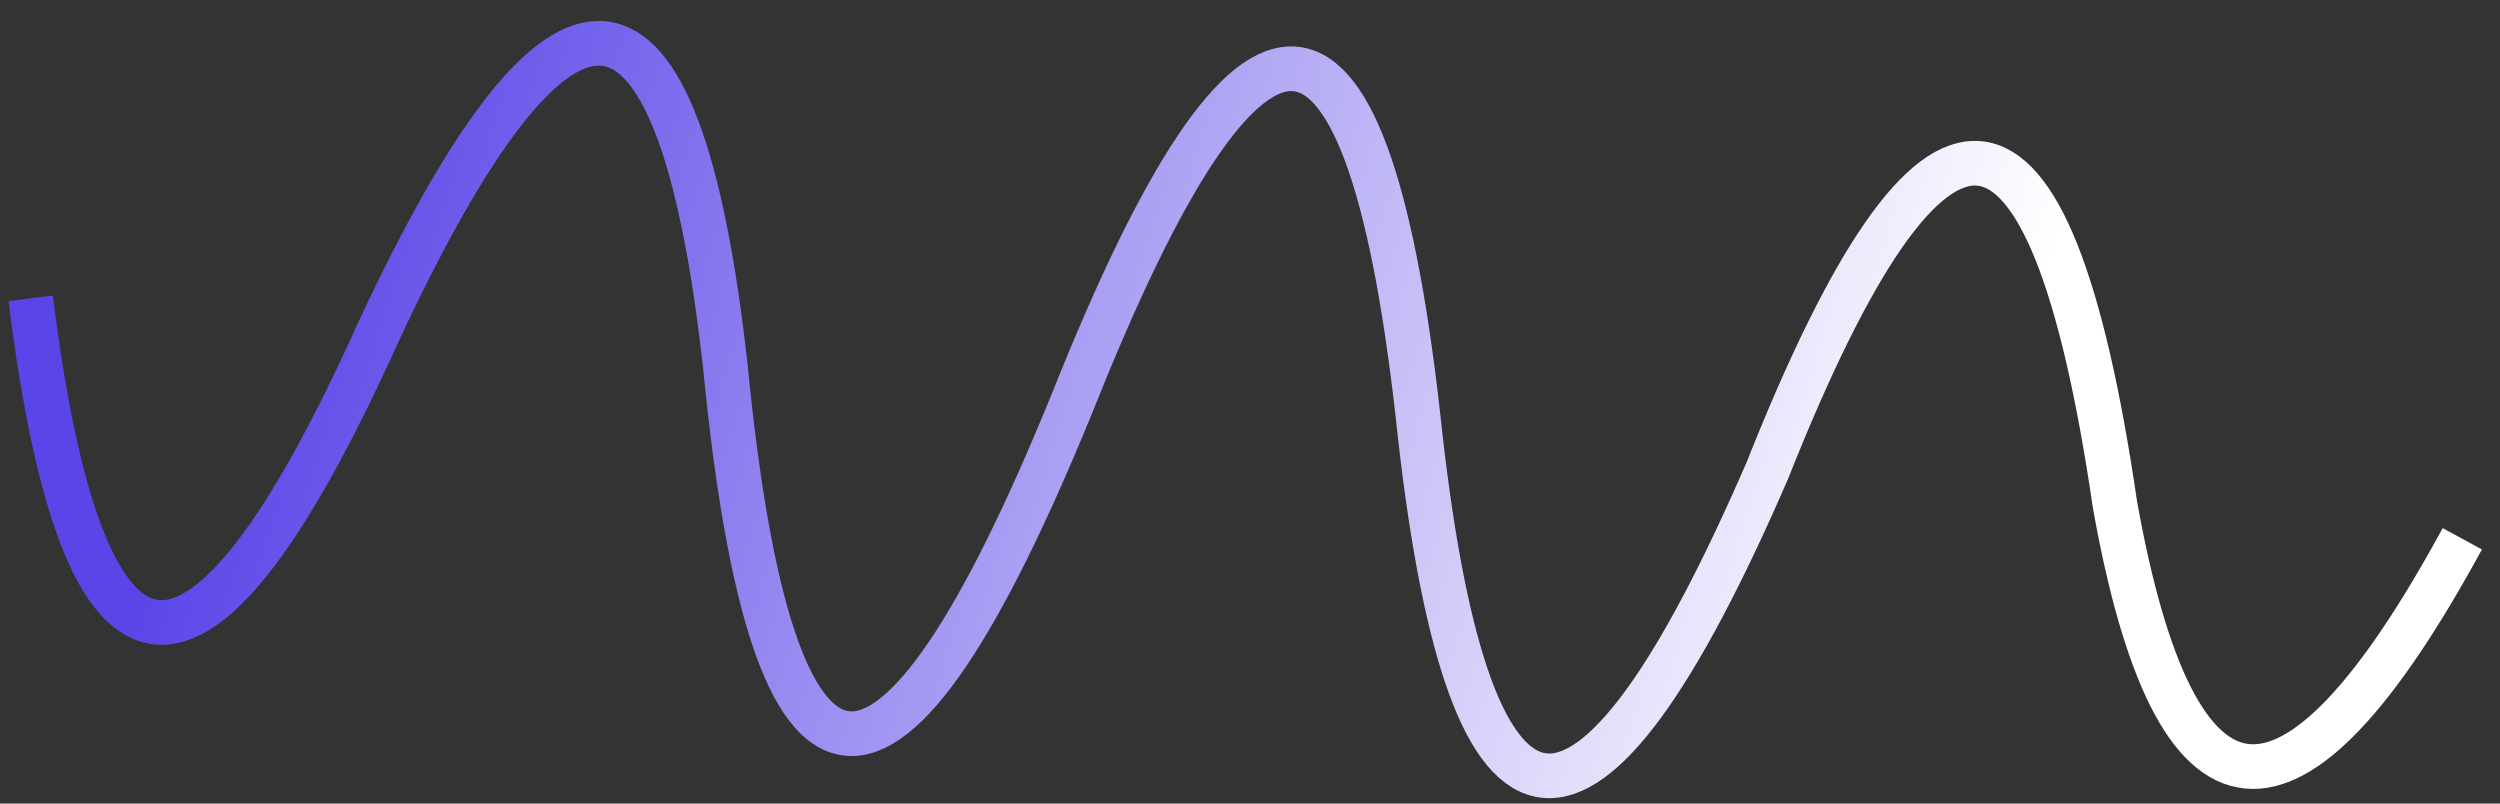 <svg width="112" height="36" viewBox="0 0 112 36" fill="none" xmlns="http://www.w3.org/2000/svg">
<rect x="0" y="0" width="112" height="36" fill="#333333" stroke="none"/>
<path d="M110.311 24.137C102.64 38.241 97.452 37.728 94.749 22.598C91.847 2.744 86.659 2.231 79.186 21.059C71.057 39.823 65.869 39.31 63.624 19.521C61.365 -1.874 56.177 -2.387 48.062 17.982C39.776 38.333 34.589 37.82 32.499 16.443C30.412 -2.368 25.224 -2.881 16.937 14.904C8.901 32.714 3.714 32.201 1.375 13.365" stroke="url(#paint0_linear_815_193)" stroke-width="2"/>
<defs>
<linearGradient id="paint0_linear_815_193" x1="86.001" y1="31.5" x2="11.514" y2="8.956" gradientUnits="userSpaceOnUse">
<stop stop-color="white"/>
<stop offset="1" stop-color="#5A46E8"/>
</linearGradient>
</defs>
</svg>
